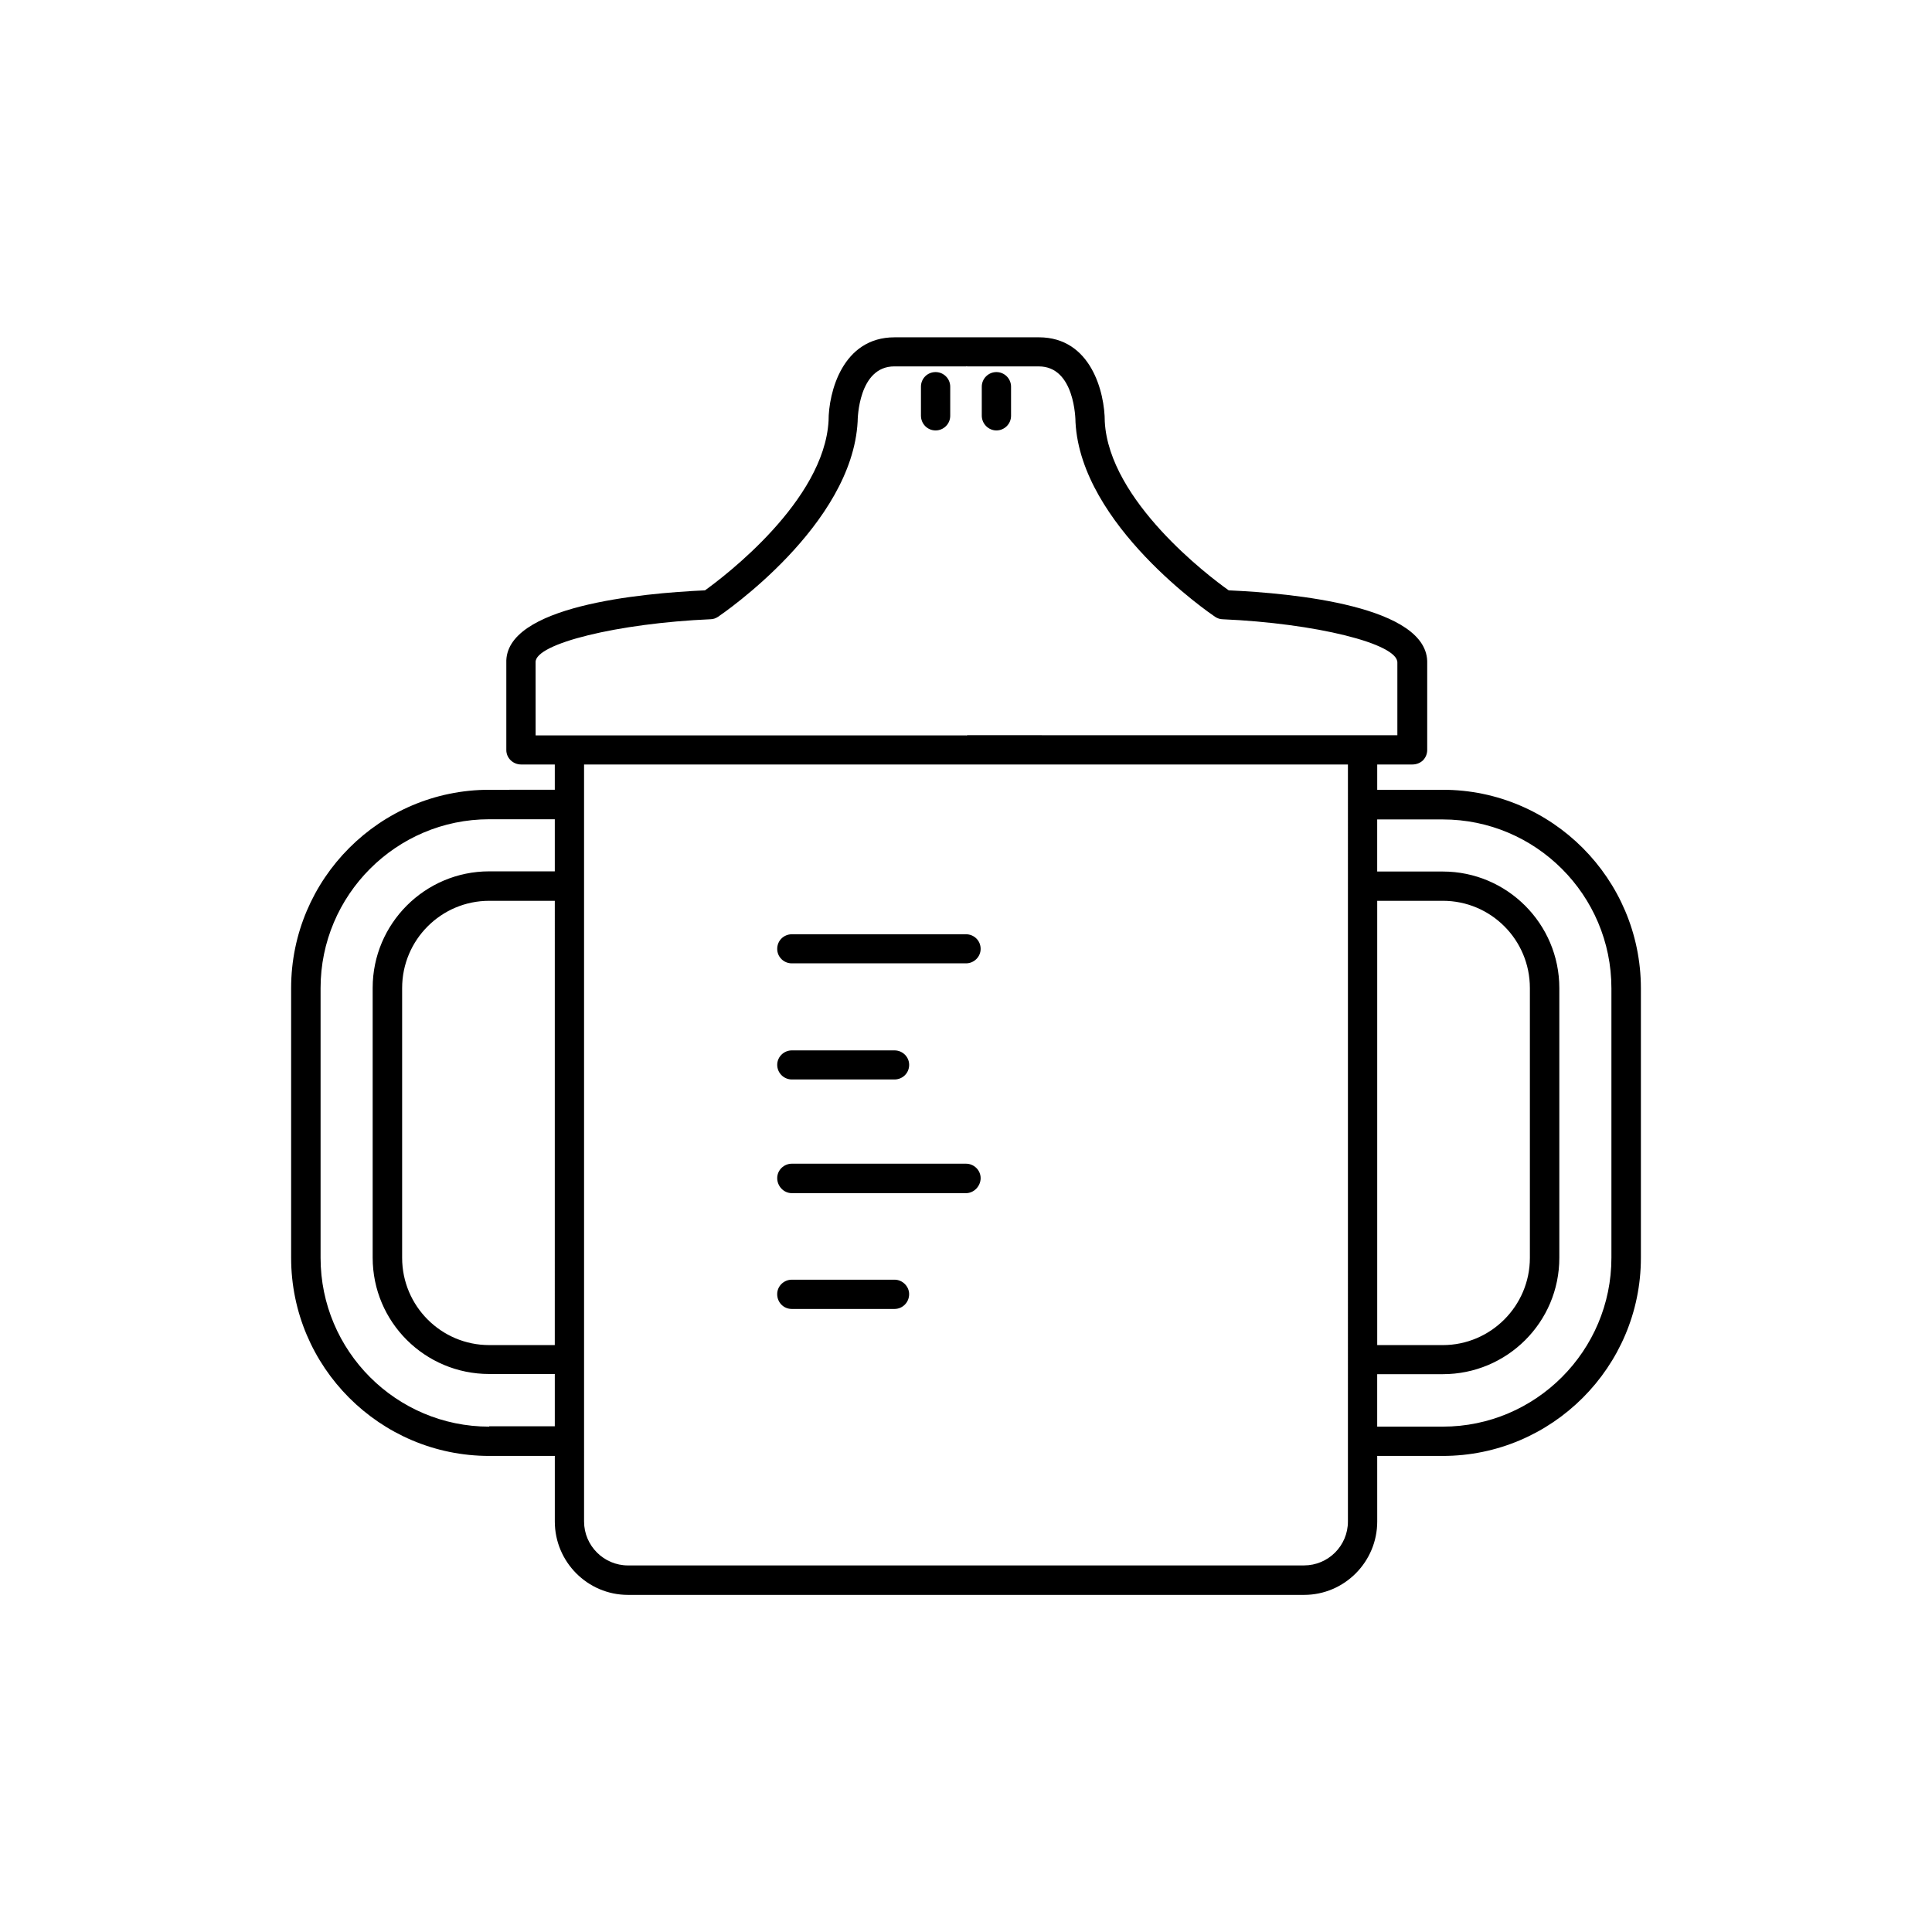 <?xml version="1.0" encoding="UTF-8"?>
<!-- Uploaded to: ICON Repo, www.svgrepo.com, Generator: ICON Repo Mixer Tools -->
<svg fill="#000000" width="800px" height="800px" version="1.1" viewBox="144 144 512 512" xmlns="http://www.w3.org/2000/svg">
 <g>
  <path d="m526.36 353.3h-17.383v-6.703h9.32c1.059 0 2.066-0.402 2.769-1.059 0.754-0.754 1.16-1.762 1.16-2.769v-22.922c0.555-15.266-35.668-18.641-52.598-19.398-5.289-3.727-31.691-23.73-32.848-44.688 0-7.758-3.629-22.371-17.48-22.371l-18.945 0.004h-0.152-0.203-18.941c-13.805 0-17.48 14.609-17.48 22.117-1.16 21.207-27.559 41.211-32.75 44.938-16.926 0.758-53.199 4.133-52.648 19.246v23.074c0 2.117 1.762 3.828 3.93 3.828h8.918v6.699l-17.379 0.004c-28.918 0-52.496 23.578-52.496 52.547v71.492c0 28.918 23.527 52.496 52.496 52.496h17.383v17.383c0 10.68 8.664 19.445 19.398 19.445h179.15c10.73 0 19.398-8.766 19.398-19.445l-0.004-17.383h17.383c28.918 0 52.496-23.578 52.496-52.496v-71.492c-0.051-28.969-23.578-52.547-52.496-52.547zm-17.383 29.422h17.383c12.746 0 23.074 10.328 23.074 23.125v71.492c0 12.746-10.379 23.125-23.074 23.125l-17.383-0.004zm-223.04-63.23c-0.152-4.938 21.914-10.328 46.352-11.387 0.707 0 1.41-0.25 2.016-0.656 1.461-1.008 35.52-24.285 36.98-51.742 0-0.656 0.203-14.609 9.723-14.609l18.992 0.004c0.051 0 0.102-0.051 0.203-0.051 0.051 0 0.102 0.051 0.152 0.051h18.941c9.523 0 9.723 13.957 9.723 14.812 1.461 27.258 35.57 50.582 36.98 51.539 0.605 0.402 1.309 0.656 2.016 0.656 24.434 1.059 46.551 6.449 46.301 11.539v19.195l-113.96-0.004c-0.051 0-0.102 0.051-0.152 0.051-0.102 0.051-0.148 0-0.199 0h-114.06zm5.086 180.97h-17.379c-12.746 0-23.074-10.379-23.074-23.125v-71.488c0-12.797 10.379-23.125 23.074-23.125h17.383zm-17.379 21.613c-24.637 0-44.688-20.051-44.688-44.738v-71.488c0-24.637 20.051-44.738 44.688-44.738h17.383v13.805h-17.383c-17.027 0-30.883 13.855-30.883 30.883v71.492c0 17.078 13.855 30.832 30.883 30.832h17.383v13.855h-17.383zm227.57 25.141c0 6.449-5.238 11.637-11.637 11.637l-89.578 0.004h-89.578c-6.398 0-11.637-5.238-11.637-11.637l-0.004-200.62h101.22 0.203 0.152 100.86zm69.828-69.879c0 24.637-20.051 44.738-44.688 44.738h-17.383v-13.902h17.383c17.027 0 30.883-13.754 30.883-30.832v-71.492c0-17.027-13.855-30.883-30.883-30.883h-17.383v-13.805h17.383c24.637 0 44.688 20.051 44.688 44.738z"/>
  <path d="m400 391.59h-46.152c-2.117 0-3.879 1.664-3.879 3.879 0 2.117 1.715 3.828 3.879 3.828h46.152c2.117 0 3.879-1.715 3.879-3.828 0-2.219-1.766-3.879-3.879-3.879z"/>
  <path d="m353.85 430.07h27.207c2.117 0 3.879-1.664 3.879-3.879 0-2.117-1.762-3.828-3.879-3.828h-27.207c-2.117 0-3.879 1.715-3.879 3.828 0 2.168 1.766 3.879 3.879 3.879z"/>
  <path d="m400 452.39h-46.152c-2.117 0-3.879 1.715-3.879 3.828 0 2.117 1.715 3.981 3.879 3.981h46.152c2.117 0 3.879-1.863 3.879-3.981 0-2.113-1.766-3.828-3.879-3.828z"/>
  <path d="m381.05 483.13h-27.207c-2.117 0-3.879 1.715-3.879 3.828 0 2.215 1.715 3.93 3.879 3.93h27.207c2.117 0 3.879-1.715 3.879-3.93 0-2.066-1.762-3.828-3.879-3.828z"/>
  <path d="m391.94 258.07c2.117 0 3.879-1.715 3.879-3.879v-7.707c0-2.168-1.762-3.879-3.879-3.879-2.168 0-3.879 1.715-3.879 3.879v7.656c0 2.168 1.711 3.93 3.879 3.93z"/>
  <path d="m408.06 258.07c2.117 0 3.879-1.715 3.879-3.879v-7.707c0-2.168-1.762-3.879-3.879-3.879-2.113 0-3.879 1.711-3.879 3.879v7.656c0 2.168 1.766 3.93 3.879 3.93z"/>
 </g>
</svg>